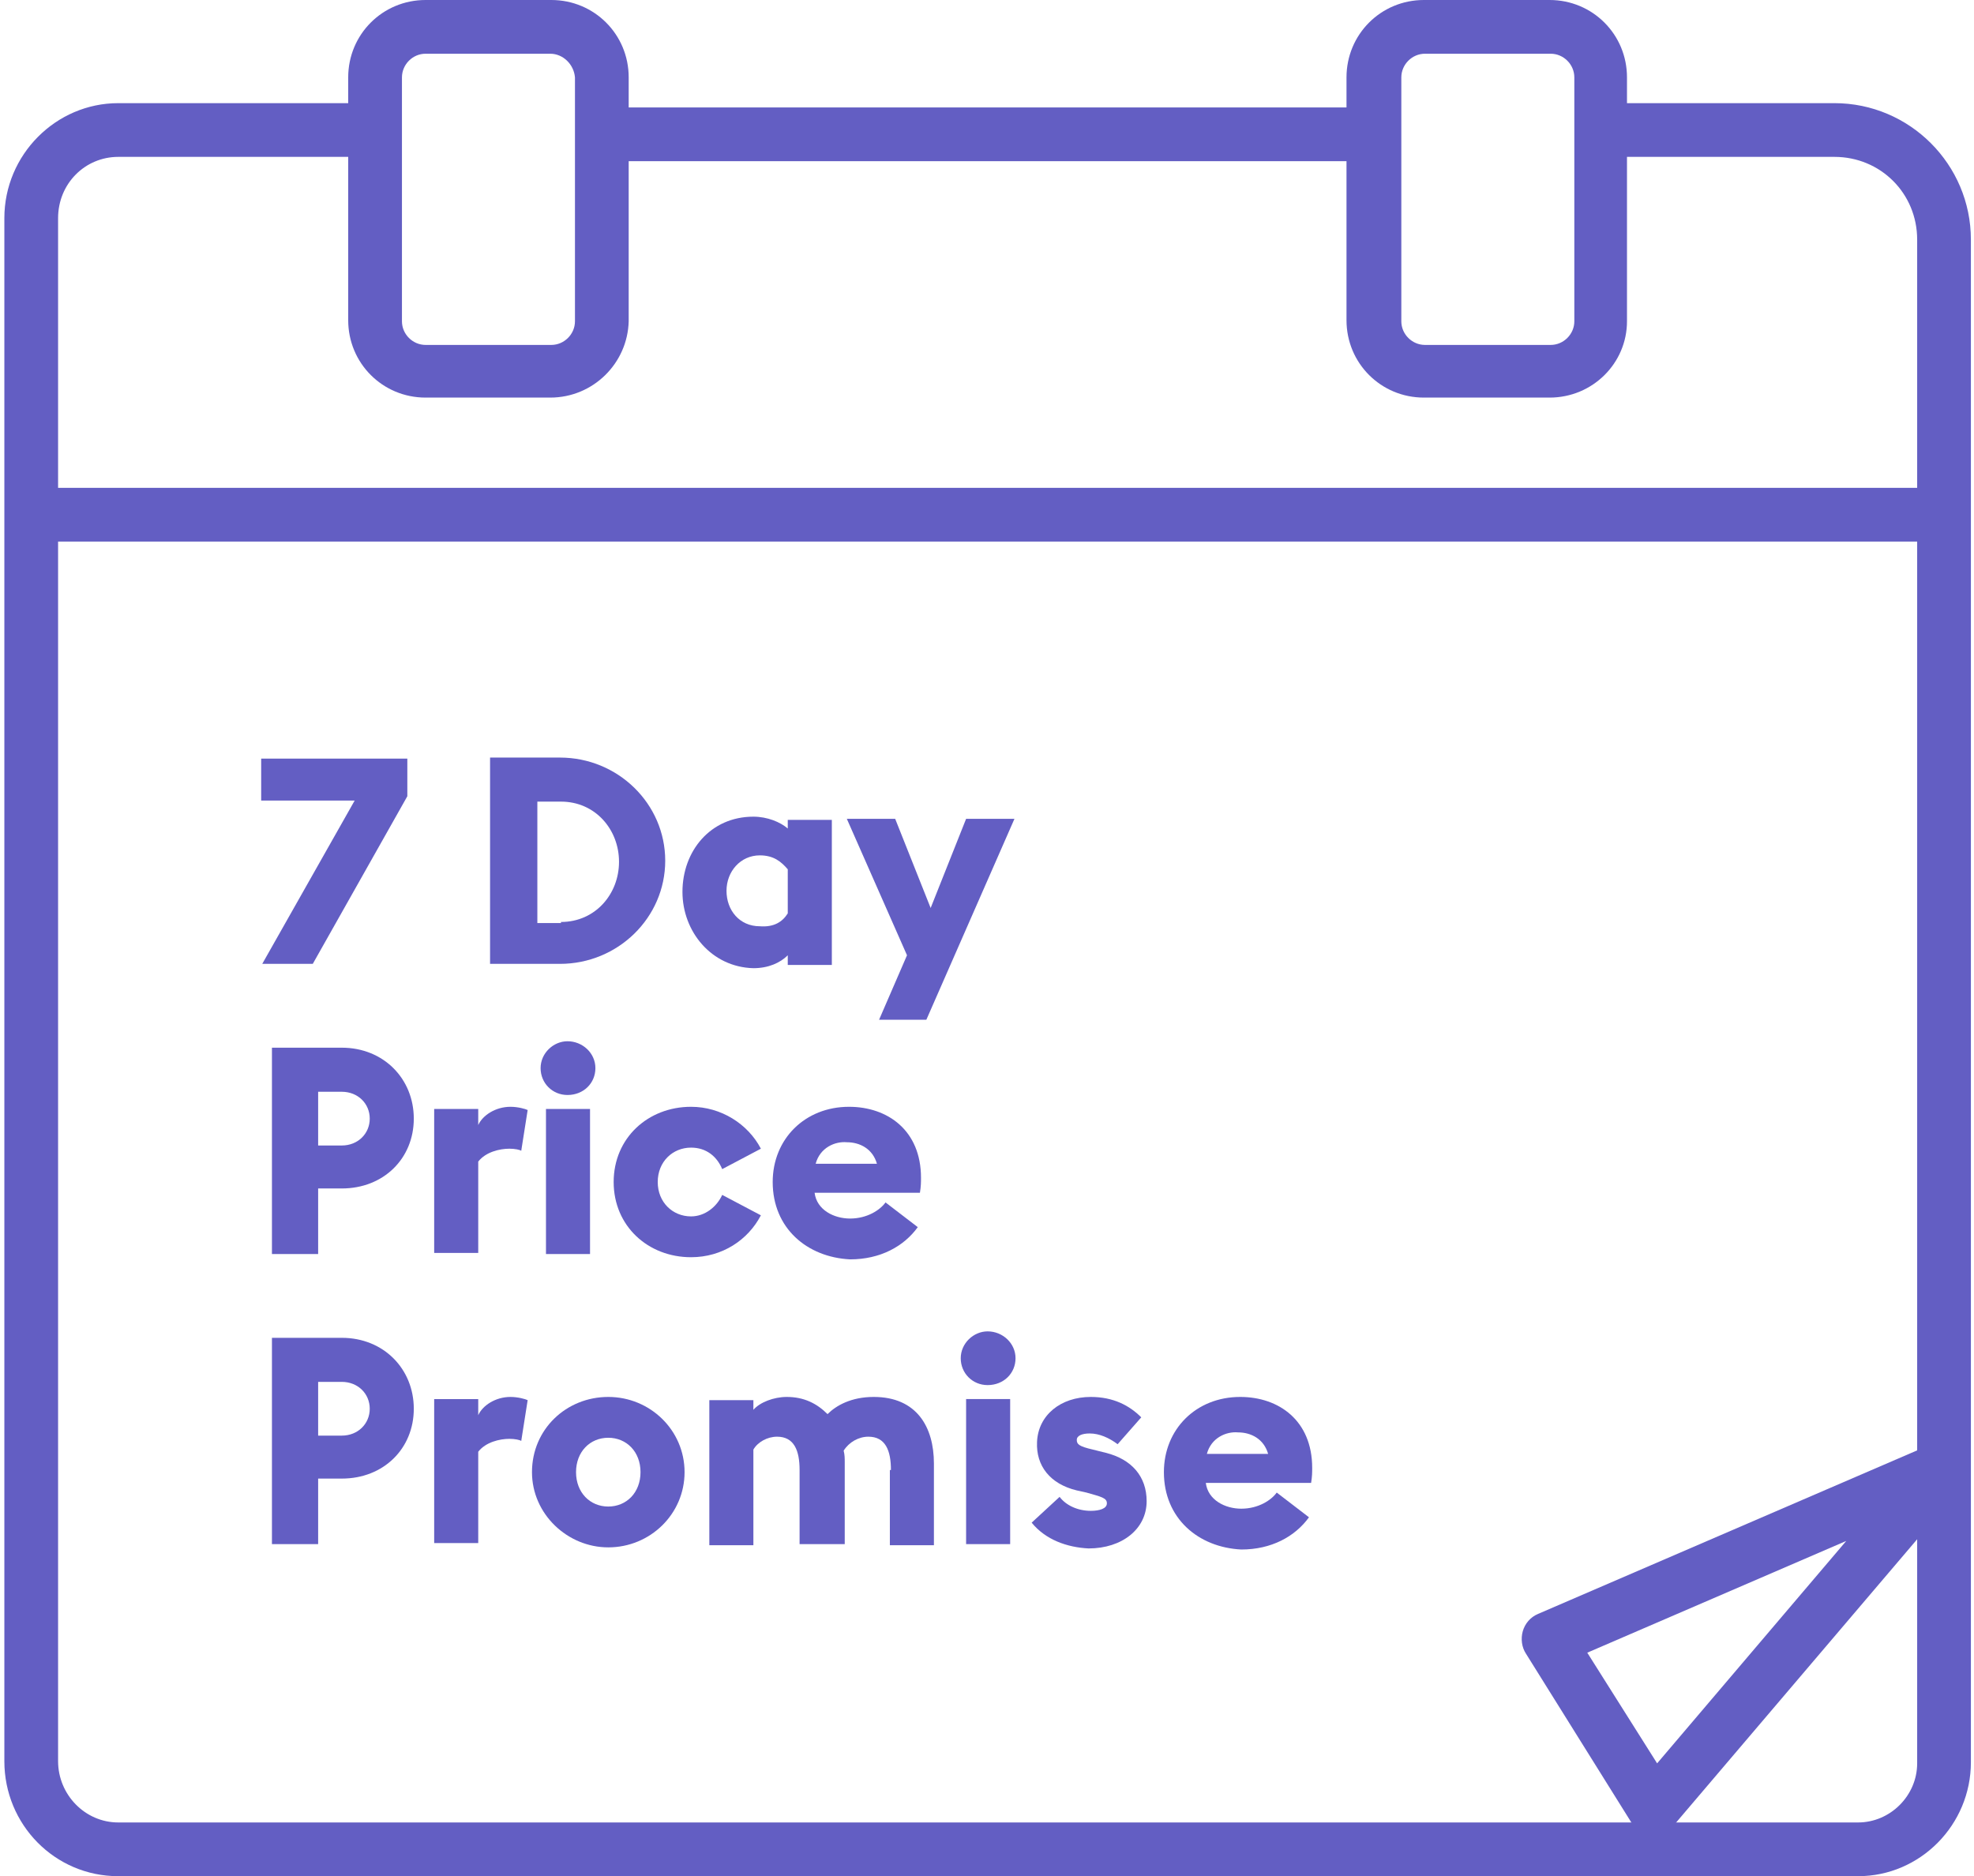 <svg width="101" height="96" viewBox="0 0 101 96" fill="none" xmlns="http://www.w3.org/2000/svg">
<path d="M70.272 5.498H31.234V8.247H70.272V5.498Z" fill="#635EC3"/>
<path d="M95.068 96H6.051C2.807 96 0.223 93.361 0.223 90.117V11.162C0.223 7.917 2.862 5.278 6.051 5.278H18.752V8.027H6.051C4.346 8.027 2.972 9.402 2.972 11.162V90.117C2.972 91.821 4.346 93.251 6.051 93.251H95.068C96.718 93.251 98.092 91.876 98.092 90.227V12.261C98.092 9.897 96.223 8.027 93.858 8.027H82.587V5.278H93.858C97.707 5.278 100.841 8.412 100.841 12.261V90.172C100.841 93.361 98.257 96 95.068 96Z" fill="#635EC3"/>
<path d="M84.622 93.911C84.567 93.911 84.567 93.911 84.512 93.911C84.072 93.856 83.688 93.636 83.468 93.251L78.079 84.619C77.859 84.289 77.804 83.849 77.914 83.464C78.024 83.079 78.299 82.749 78.684 82.585L98.313 74.117L99.193 76.207L99.797 76.756L85.667 93.361C85.392 93.746 85.007 93.911 84.622 93.911ZM81.213 84.564L84.787 90.227L94.464 78.846L81.213 84.564Z" fill="#635EC3"/>
<path d="M98.423 24.962H2.203V27.711H98.423V24.962Z" fill="#635EC3"/>
<path d="M28.153 20.344H21.775C19.576 20.344 17.816 18.584 17.816 16.385V3.959C17.816 1.759 19.576 0 21.775 0H28.208C30.407 0 32.167 1.759 32.167 3.959V16.44C32.112 18.584 30.352 20.344 28.153 20.344ZM21.775 2.749C21.115 2.749 20.566 3.299 20.566 3.959V16.44C20.566 17.1 21.115 17.649 21.775 17.649H28.208C28.868 17.649 29.418 17.1 29.418 16.44V3.959C29.363 3.299 28.813 2.749 28.153 2.749H21.775Z" fill="#635EC3"/>
<path d="M79.286 20.344H72.853C70.654 20.344 68.894 18.584 68.894 16.385V3.959C68.894 1.759 70.654 0 72.853 0H79.286C81.486 0 83.245 1.759 83.245 3.959V16.44C83.245 18.584 81.486 20.344 79.286 20.344ZM72.908 2.749C72.249 2.749 71.699 3.299 71.699 3.959V16.44C71.699 17.1 72.249 17.649 72.908 17.649H79.341C80.001 17.649 80.551 17.1 80.551 16.44V3.959C80.551 3.299 80.001 2.749 79.341 2.749H72.908Z" fill="#635EC3"/>
<path d="M13.418 49.319L18.147 40.962H13.363V38.817H20.841V40.742L16.003 49.319H13.418Z" fill="#635EC3"/>
<path d="M25.074 38.763H28.648C31.617 38.763 34.036 41.127 34.036 44.041C34.036 46.955 31.617 49.319 28.648 49.319H25.074V38.763ZM28.703 47.175C30.462 47.175 31.672 45.745 31.672 44.096C31.672 42.447 30.462 41.017 28.703 41.017H27.494V47.23H28.703V47.175Z" fill="#635EC3"/>
<path d="M34.918 45.636C34.918 43.547 36.347 41.787 38.547 41.787C39.262 41.787 39.921 42.062 40.306 42.392V41.952H42.561V49.375H40.306V48.88C39.921 49.265 39.317 49.54 38.547 49.54C36.403 49.485 34.918 47.67 34.918 45.636ZM40.306 46.736V44.481C39.976 44.096 39.592 43.767 38.877 43.767C37.887 43.767 37.172 44.591 37.172 45.581C37.172 46.571 37.832 47.395 38.877 47.395C39.592 47.45 40.031 47.175 40.306 46.736Z" fill="#635EC3"/>
<path d="M44.978 52.178L46.407 48.879L43.328 41.897H45.802L47.617 46.46L49.431 41.897H51.905L47.397 52.178H44.978Z" fill="#635EC3"/>
<path d="M17.488 60.811H16.278V64.165H13.914V53.608H17.488C19.632 53.608 21.172 55.203 21.172 57.237C21.172 59.272 19.632 60.811 17.488 60.811ZM17.488 55.863H16.278V58.612H17.488C18.313 58.612 18.918 58.007 18.918 57.237C18.918 56.468 18.313 55.863 17.488 55.863Z" fill="#635EC3"/>
<path d="M22.215 56.742H24.469V57.566C24.689 57.072 25.349 56.632 26.119 56.632C26.503 56.632 26.888 56.742 26.998 56.797L26.669 58.886C26.613 58.831 26.339 58.776 26.064 58.776C25.569 58.776 24.854 58.941 24.469 59.436V64.109H22.215V56.742Z" fill="#635EC3"/>
<path d="M27.66 54.653C27.66 53.883 28.32 53.278 29.035 53.278C29.805 53.278 30.464 53.883 30.464 54.653C30.464 55.423 29.86 56.028 29.035 56.028C28.265 56.028 27.66 55.423 27.66 54.653ZM27.935 56.742H30.189V64.165H27.935V56.742Z" fill="#635EC3"/>
<path d="M31.398 60.481C31.398 58.226 33.158 56.632 35.357 56.632C36.897 56.632 38.271 57.512 38.931 58.776L36.952 59.821C36.677 59.161 36.127 58.721 35.357 58.721C34.422 58.721 33.653 59.436 33.653 60.481C33.653 61.525 34.422 62.24 35.357 62.24C36.072 62.24 36.677 61.745 36.952 61.14L38.931 62.185C38.271 63.45 36.952 64.329 35.357 64.329C33.158 64.329 31.398 62.735 31.398 60.481Z" fill="#635EC3"/>
<path d="M39.535 60.481C39.535 58.281 41.185 56.632 43.439 56.632C45.418 56.632 47.123 57.842 47.123 60.261C47.123 60.481 47.123 60.701 47.068 61.031H41.679C41.789 61.91 42.669 62.35 43.494 62.35C44.374 62.35 45.033 61.91 45.308 61.525L46.958 62.79C46.243 63.78 45.033 64.439 43.494 64.439C41.295 64.329 39.535 62.845 39.535 60.481ZM41.734 59.546H44.868C44.649 58.776 43.989 58.446 43.329 58.446C42.724 58.391 41.954 58.721 41.734 59.546Z" fill="#635EC3"/>
<path d="M17.488 75.656H16.278V79.01H13.914V68.453H17.488C19.632 68.453 21.172 70.048 21.172 72.082C21.172 74.116 19.632 75.656 17.488 75.656ZM17.488 70.707H16.278V73.457H17.488C18.313 73.457 18.918 72.852 18.918 72.082C18.918 71.312 18.313 70.707 17.488 70.707Z" fill="#635EC3"/>
<path d="M22.215 71.588H24.469V72.412C24.689 71.917 25.349 71.478 26.119 71.478C26.503 71.478 26.888 71.588 26.998 71.642L26.669 73.732C26.613 73.677 26.339 73.622 26.064 73.622C25.569 73.622 24.854 73.787 24.469 74.282V78.955H22.215V71.588Z" fill="#635EC3"/>
<path d="M27.219 75.326C27.219 73.127 28.978 71.478 31.122 71.478C33.267 71.478 35.026 73.182 35.026 75.326C35.026 77.471 33.267 79.175 31.122 79.175C29.033 79.175 27.219 77.471 27.219 75.326ZM32.772 75.326C32.772 74.282 32.057 73.567 31.122 73.567C30.188 73.567 29.473 74.282 29.473 75.326C29.473 76.371 30.188 77.086 31.122 77.086C32.057 77.086 32.772 76.371 32.772 75.326Z" fill="#635EC3"/>
<path d="M45.585 75.216C45.585 74.227 45.31 73.512 44.43 73.512C43.936 73.512 43.441 73.787 43.166 74.227C43.221 74.447 43.221 74.612 43.221 74.832V79.01H40.911V75.216C40.911 74.227 40.637 73.512 39.757 73.512C39.262 73.512 38.767 73.787 38.547 74.172V79.065H36.293V71.642H38.547V72.137C38.877 71.752 39.592 71.478 40.252 71.478C41.132 71.478 41.791 71.807 42.341 72.357C42.781 71.917 43.551 71.478 44.705 71.478C46.905 71.478 47.784 73.017 47.784 74.886V79.065H45.53V75.216H45.585Z" fill="#635EC3"/>
<path d="M49.156 69.498C49.156 68.728 49.816 68.123 50.531 68.123C51.301 68.123 51.96 68.728 51.96 69.498C51.96 70.267 51.356 70.872 50.531 70.872C49.761 70.872 49.156 70.267 49.156 69.498ZM49.431 71.587H51.685V79.01H49.431V71.587Z" fill="#635EC3"/>
<path d="M52.785 77.91L54.215 76.591C54.545 77.031 55.149 77.306 55.809 77.306C56.249 77.306 56.634 77.196 56.634 76.921C56.634 76.646 56.359 76.591 55.589 76.371L55.094 76.261C53.72 75.931 53.005 74.996 53.06 73.787C53.115 72.412 54.27 71.478 55.809 71.478C56.964 71.478 57.789 71.917 58.393 72.522L57.184 73.897C56.744 73.567 56.249 73.347 55.754 73.347C55.369 73.347 55.094 73.457 55.094 73.677C55.094 73.897 55.204 74.007 55.919 74.172L56.579 74.337C57.899 74.666 58.668 75.546 58.668 76.811C58.668 78.24 57.404 79.23 55.699 79.23C54.6 79.175 53.5 78.79 52.785 77.91Z" fill="#635EC3"/>
<path d="M59.551 75.326C59.551 73.127 61.2 71.478 63.455 71.478C65.434 71.478 67.138 72.687 67.138 75.106C67.138 75.326 67.138 75.546 67.083 75.876H61.695C61.805 76.756 62.685 77.196 63.51 77.196C64.389 77.196 65.049 76.756 65.324 76.371L66.974 77.636C66.259 78.625 65.049 79.285 63.51 79.285C61.31 79.175 59.551 77.691 59.551 75.326ZM61.75 74.392H64.884C64.664 73.622 64.004 73.292 63.345 73.292C62.74 73.237 61.97 73.567 61.75 74.392Z" fill="#635EC3"/>
</svg>
